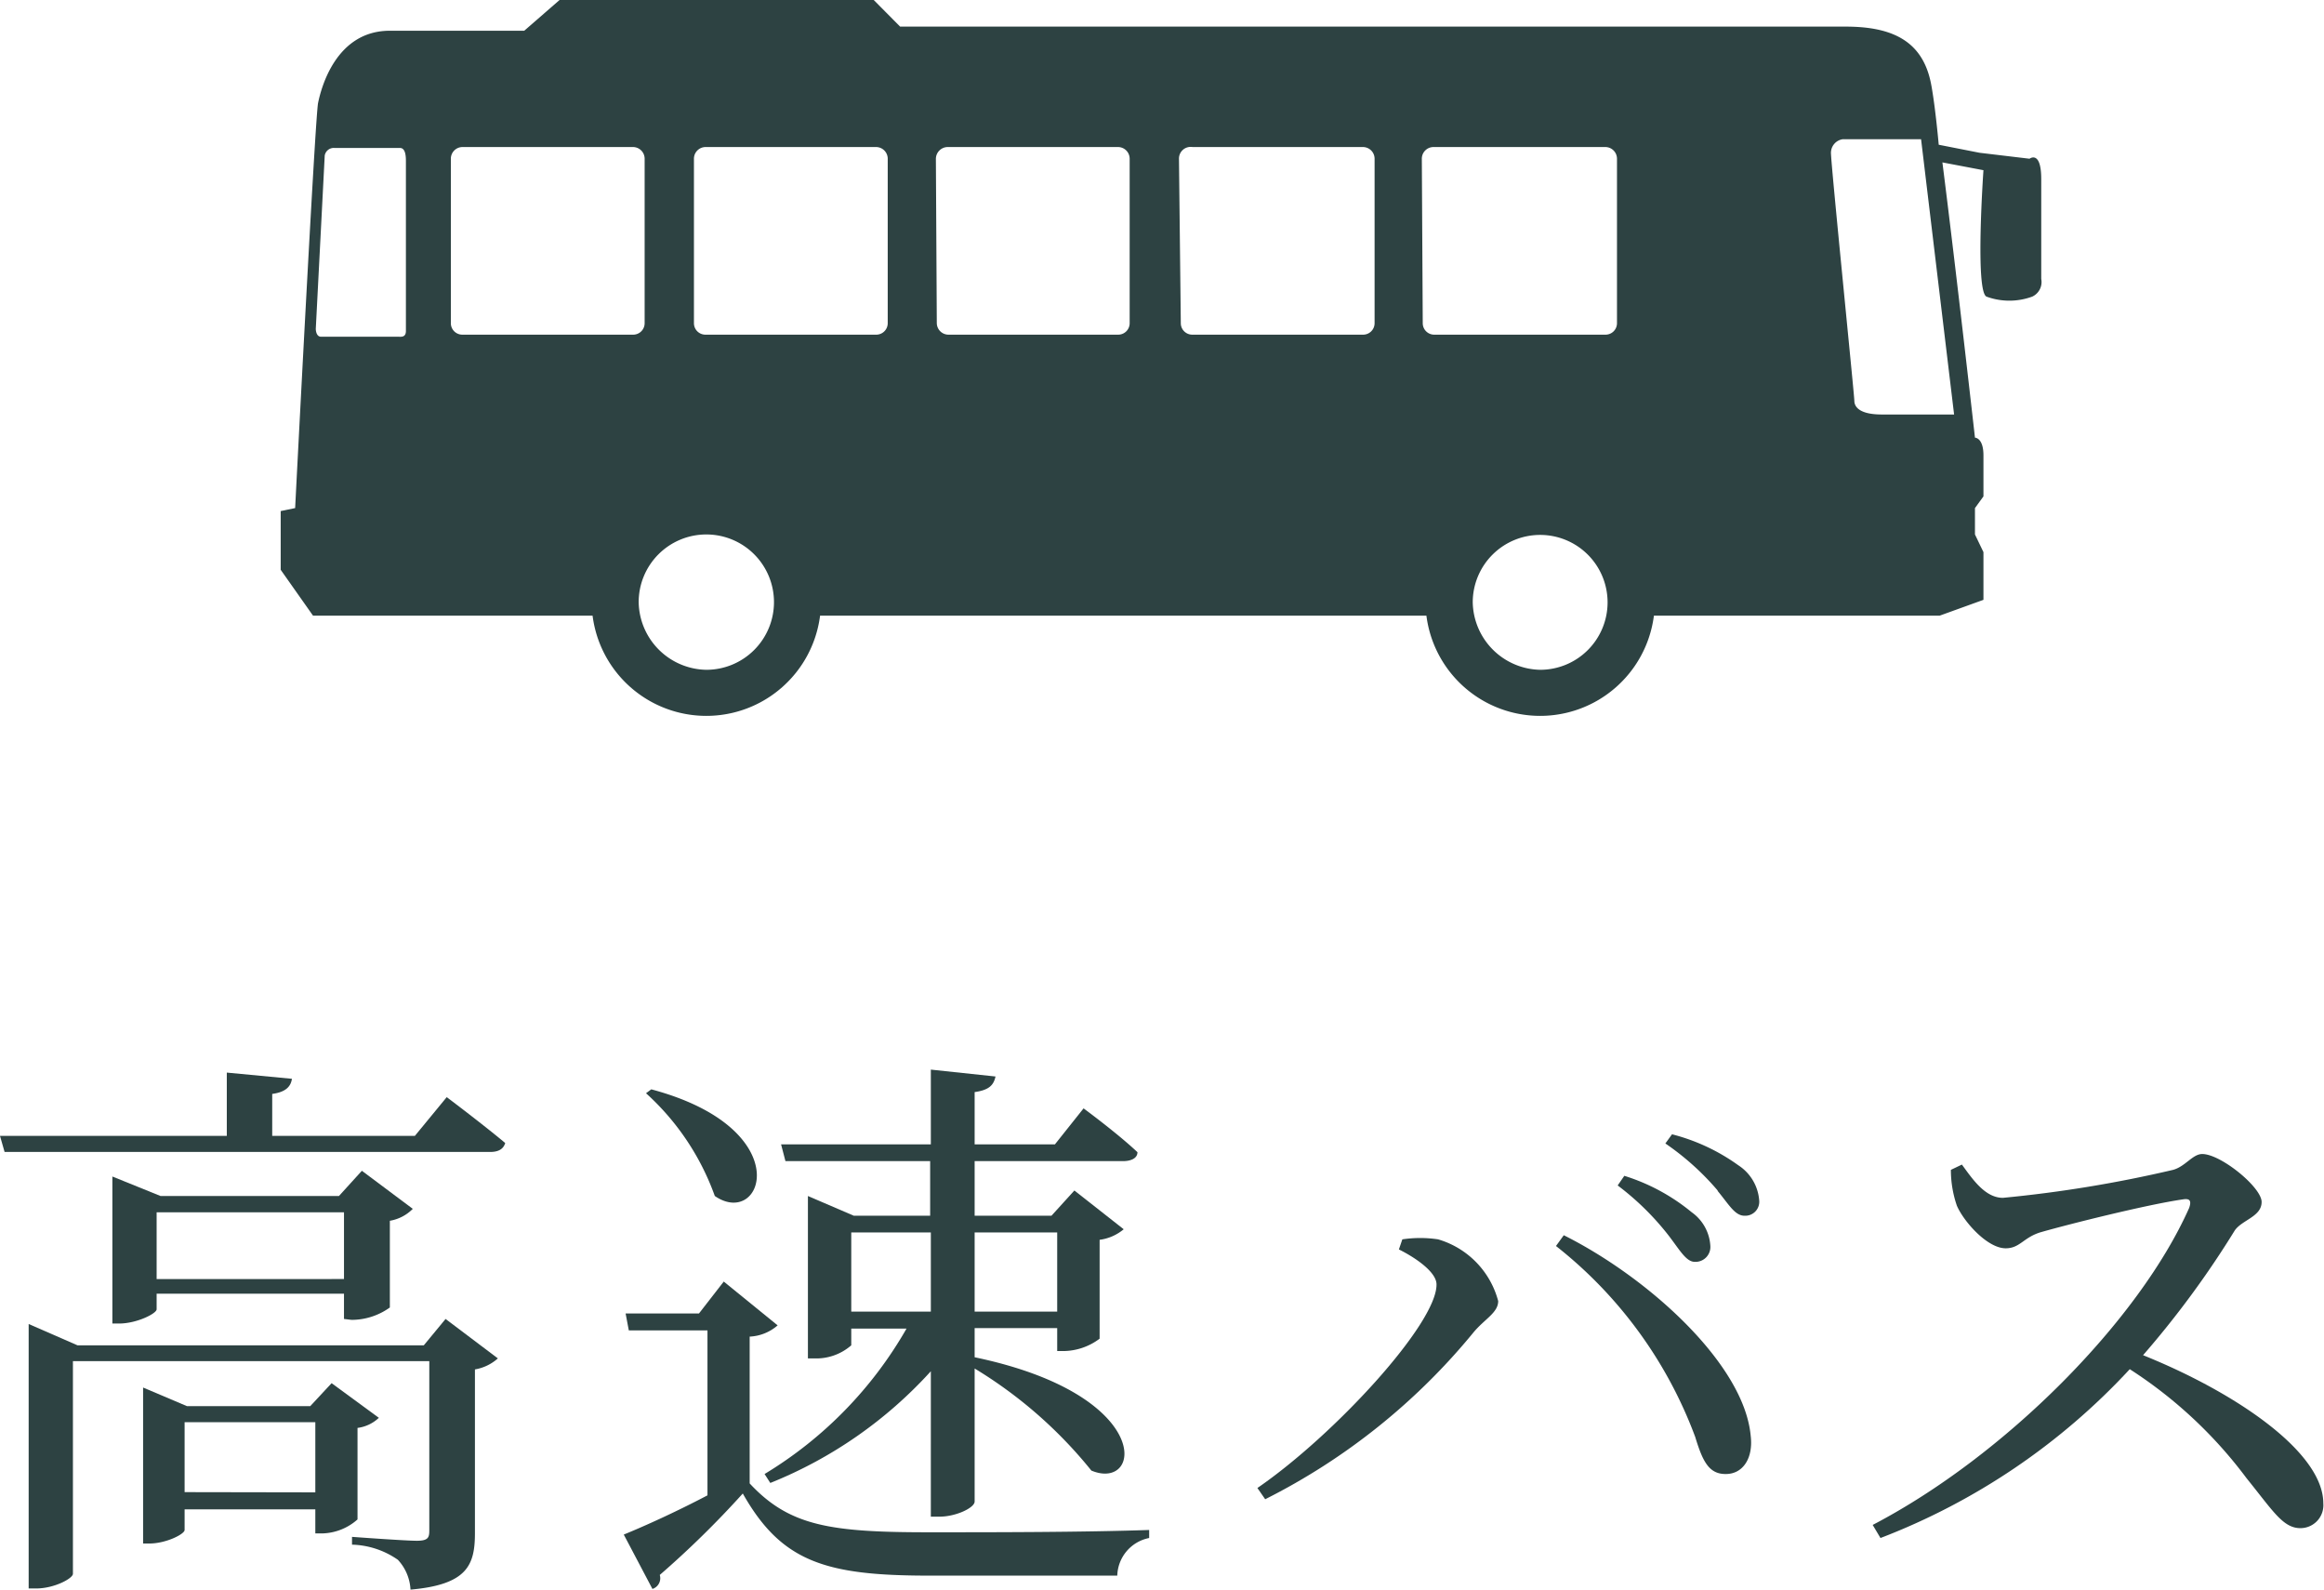 <svg xmlns="http://www.w3.org/2000/svg" width="101.34" height="69.3" viewBox="0 0 101.34 69.3"><defs><style>.b2202df3-d8d3-4447-b8a3-4ed62f69760b{fill:#2d4242;}</style></defs><g id="bdfaf4ef-d895-4839-9436-b185e1d2a306" data-name="レイヤー 2"><g id="f6b7effe-fb95-48a8-ad13-aeb836210f8e" data-name="テキスト"><path class="b2202df3-d8d3-4447-b8a3-4ed62f69760b" d="M19.48,47.83s1.57,1.18,2.55,2c-.08.27-.3.39-.66.39H.2L0,49.52H9.89V46.76l2.84.27c-.05.34-.27.58-.86.66v1.83h6.22Zm-.05,9.67,2.28,1.72a2,2,0,0,1-1,.48v7.13c0,1.39-.32,2.25-2.81,2.47A2.06,2.06,0,0,0,17.35,68a3.66,3.66,0,0,0-2-.66V67s2.3.17,2.83.17.54-.17.54-.49V59.34H3.18v9.27c0,.2-.81.64-1.61.64H1.25V57.72l2.13.93h15.1Zm-4.43,0v-1.1H6.83v.68c0,.18-.86.62-1.64.62H4.9V51.29L7,52.14h7.78l1-1.1L18,52.7a1.83,1.83,0,0,1-1,.52V57a2.86,2.86,0,0,1-1.67.54Zm.59,8.74a2.4,2.4,0,0,1-1.54.61h-.3V65.8H8.05v.9c0,.18-.81.59-1.54.59H6.24v-6.8l1.91.81h5.38l.93-1,2.06,1.51a1.65,1.65,0,0,1-.93.44ZM15,55.76V52.85H6.83v2.91Zm-1.25,9.3V62H8.05v3.05Z"/><path class="b2202df3-d8d3-4447-b8a3-4ed62f69760b" d="M32.69,64.67c1.73,1.86,3.52,2.13,7.8,2.13,2.84,0,6.66,0,9.62-.1v.35a1.72,1.72,0,0,0-1.39,1.64h-8.2c-4.51,0-6.44-.59-8.13-3.58a41.29,41.29,0,0,1-3.62,3.55.49.49,0,0,1-.32.61L27.2,66.9c.91-.37,2.3-1,3.65-1.71V58H27.42l-.14-.74h3.2l1.08-1.39,2.35,1.91a2,2,0,0,1-1.22.49ZM28.4,47.49c6.44,1.72,4.87,6.1,2.77,4.65a11.08,11.08,0,0,0-3-4.48Zm5.66,2.4h6.53V46.63l2.82.3c-.08.37-.27.59-.91.68v2.28H46l1.25-1.57s1.47,1.08,2.35,1.91c0,.27-.29.39-.63.39H42.5V53h3.35l1-1.1L49,53.59a2.06,2.06,0,0,1-1.05.46v4.31a2.67,2.67,0,0,1-1.59.54H46.1v-1H42.5v1.27c7.86,1.64,7.32,5.87,5.09,4.94a19.48,19.48,0,0,0-5.09-4.45v5.8c0,.27-.81.66-1.54.66h-.37V59.78a19,19,0,0,1-7,4.87l-.25-.39a17.61,17.61,0,0,0,6.19-6.34H37.12v.73a2.32,2.32,0,0,1-1.62.57h-.27V52.14l2,.86h3.33V50.62H34.25Zm6.53,7.29V53.73H37.12v3.45Zm1.91-3.45v3.45h3.6V53.73Z"/><path class="b2202df3-d8d3-4447-b8a3-4ed62f69760b" d="M61,54.47l.15-.44a5.24,5.24,0,0,1,1.56,0,3.82,3.82,0,0,1,2.62,2.69c0,.51-.59.78-1.08,1.37a28,28,0,0,1-9.08,7.27l-.34-.49c3.35-2.3,7.81-7.15,7.81-8.86C62.66,55.47,61.73,54.83,61,54.47Zm14.24,9.79c-.73,0-1-.57-1.32-1.62a19,19,0,0,0-6.07-8.32l.34-.47c3.68,1.84,7.86,5.61,8.15,8.74C76.46,63.57,76,64.26,75.26,64.26ZM72.79,53.9a11.79,11.79,0,0,0-2.25-2.22l.29-.42a8.68,8.68,0,0,1,2.94,1.59,1.93,1.93,0,0,1,.81,1.45.65.65,0,0,1-.69.71C73.53,55,73.26,54.52,72.79,53.9Zm2.11-2a11.57,11.57,0,0,0-2.28-2.05l.29-.4a8.57,8.57,0,0,1,2.89,1.35,2,2,0,0,1,.91,1.52.61.61,0,0,1-.64.68C75.65,53,75.39,52.51,74.9,51.92Z"/><path class="b2202df3-d8d3-4447-b8a3-4ed62f69760b" d="M85.55,50.77c.45.61,1,1.45,1.79,1.45A55.47,55.47,0,0,0,94.76,51c.54-.15.85-.69,1.27-.69.81,0,2.59,1.45,2.59,2.09s-.85.78-1.17,1.24a41.21,41.21,0,0,1-4,5.44c4,1.61,7.86,4.21,7.86,6.46a1,1,0,0,1-1,1.08c-.76,0-1.2-.76-2.35-2.18a19.5,19.5,0,0,0-5.09-4.75A28.9,28.9,0,0,1,82,67.05l-.34-.57c5.75-3,11.6-8.88,13.8-13.82.12-.35,0-.42-.29-.37-1.52.22-4.85,1.05-6.15,1.42-.78.22-.93.71-1.56.71-.81,0-1.84-1.18-2.13-1.86A4.8,4.8,0,0,1,85.07,51Z"/><path class="b2202df3-d8d3-4447-b8a3-4ed62f69760b" d="M12.24,22.28v2.56l1.41,2H25.84a5,5,0,0,0,9.92,0H62.2a5,5,0,0,0,9.92,0H84.58l1.91-.69V24.07l-.37-.77V22.15l.37-.51V19.85c0-.77-.37-.77-.37-.77s-.83-7.36-1.42-12l1.79.34s-.37,5.26.13,5.51a2.9,2.9,0,0,0,2,0,.7.7,0,0,0,.39-.77V7.81c0-1.28-.51-.89-.51-.89l-2.18-.26-1.78-.35C84.42,5,84.28,4,84.19,3.58c-.38-1.79-1.67-2.42-3.71-2.42H39.25L38.1,0H24.4L22.86,1.34H17c-2.36,0-3,2.51-3.13,3.15s-1,17.66-1,17.66ZM79.84,6.66a.6.6,0,0,1,.51-.59h3.42l1.44,12H82.06c-1,0-1.2-.35-1.2-.6S79.84,7.17,79.84,6.66ZM64.22,26.25a2.94,2.94,0,1,1,2.94,2.95A3,3,0,0,1,64.22,26.25ZM62,6.92a.51.51,0,0,1,.51-.51H70a.51.51,0,0,1,.51.51v7.17a.5.5,0,0,1-.51.5H62.55a.5.5,0,0,1-.51-.5Zm-10.59,0A.51.51,0,0,1,52,6.41h7.43a.51.51,0,0,1,.51.51v7.17a.5.5,0,0,1-.51.5H52a.5.5,0,0,1-.51-.5Zm-10.6,0a.52.52,0,0,1,.52-.51h7.42a.51.51,0,0,1,.51.51v7.17a.5.5,0,0,1-.51.5H41.37a.51.51,0,0,1-.52-.5ZM30.77,14.59a.5.5,0,0,1-.51-.5V6.92a.51.51,0,0,1,.51-.51H38.2a.51.51,0,0,1,.51.51v7.17a.5.5,0,0,1-.51.5ZM27.85,26.25A2.95,2.95,0,1,1,30.8,29.2,3,3,0,0,1,27.85,26.25ZM19.66,6.92a.51.51,0,0,1,.51-.51H27.6a.51.51,0,0,1,.51.51v7.17a.5.5,0,0,1-.51.5H20.17a.5.5,0,0,1-.51-.5Zm-5.89,7.42.39-7.56a.4.4,0,0,1,.42-.33h2.86c.26,0,.26.41.26.6v7.38c0,.29-.22.25-.33.25H14C13.77,14.68,13.77,14.34,13.77,14.34Z"/></g></g></svg>